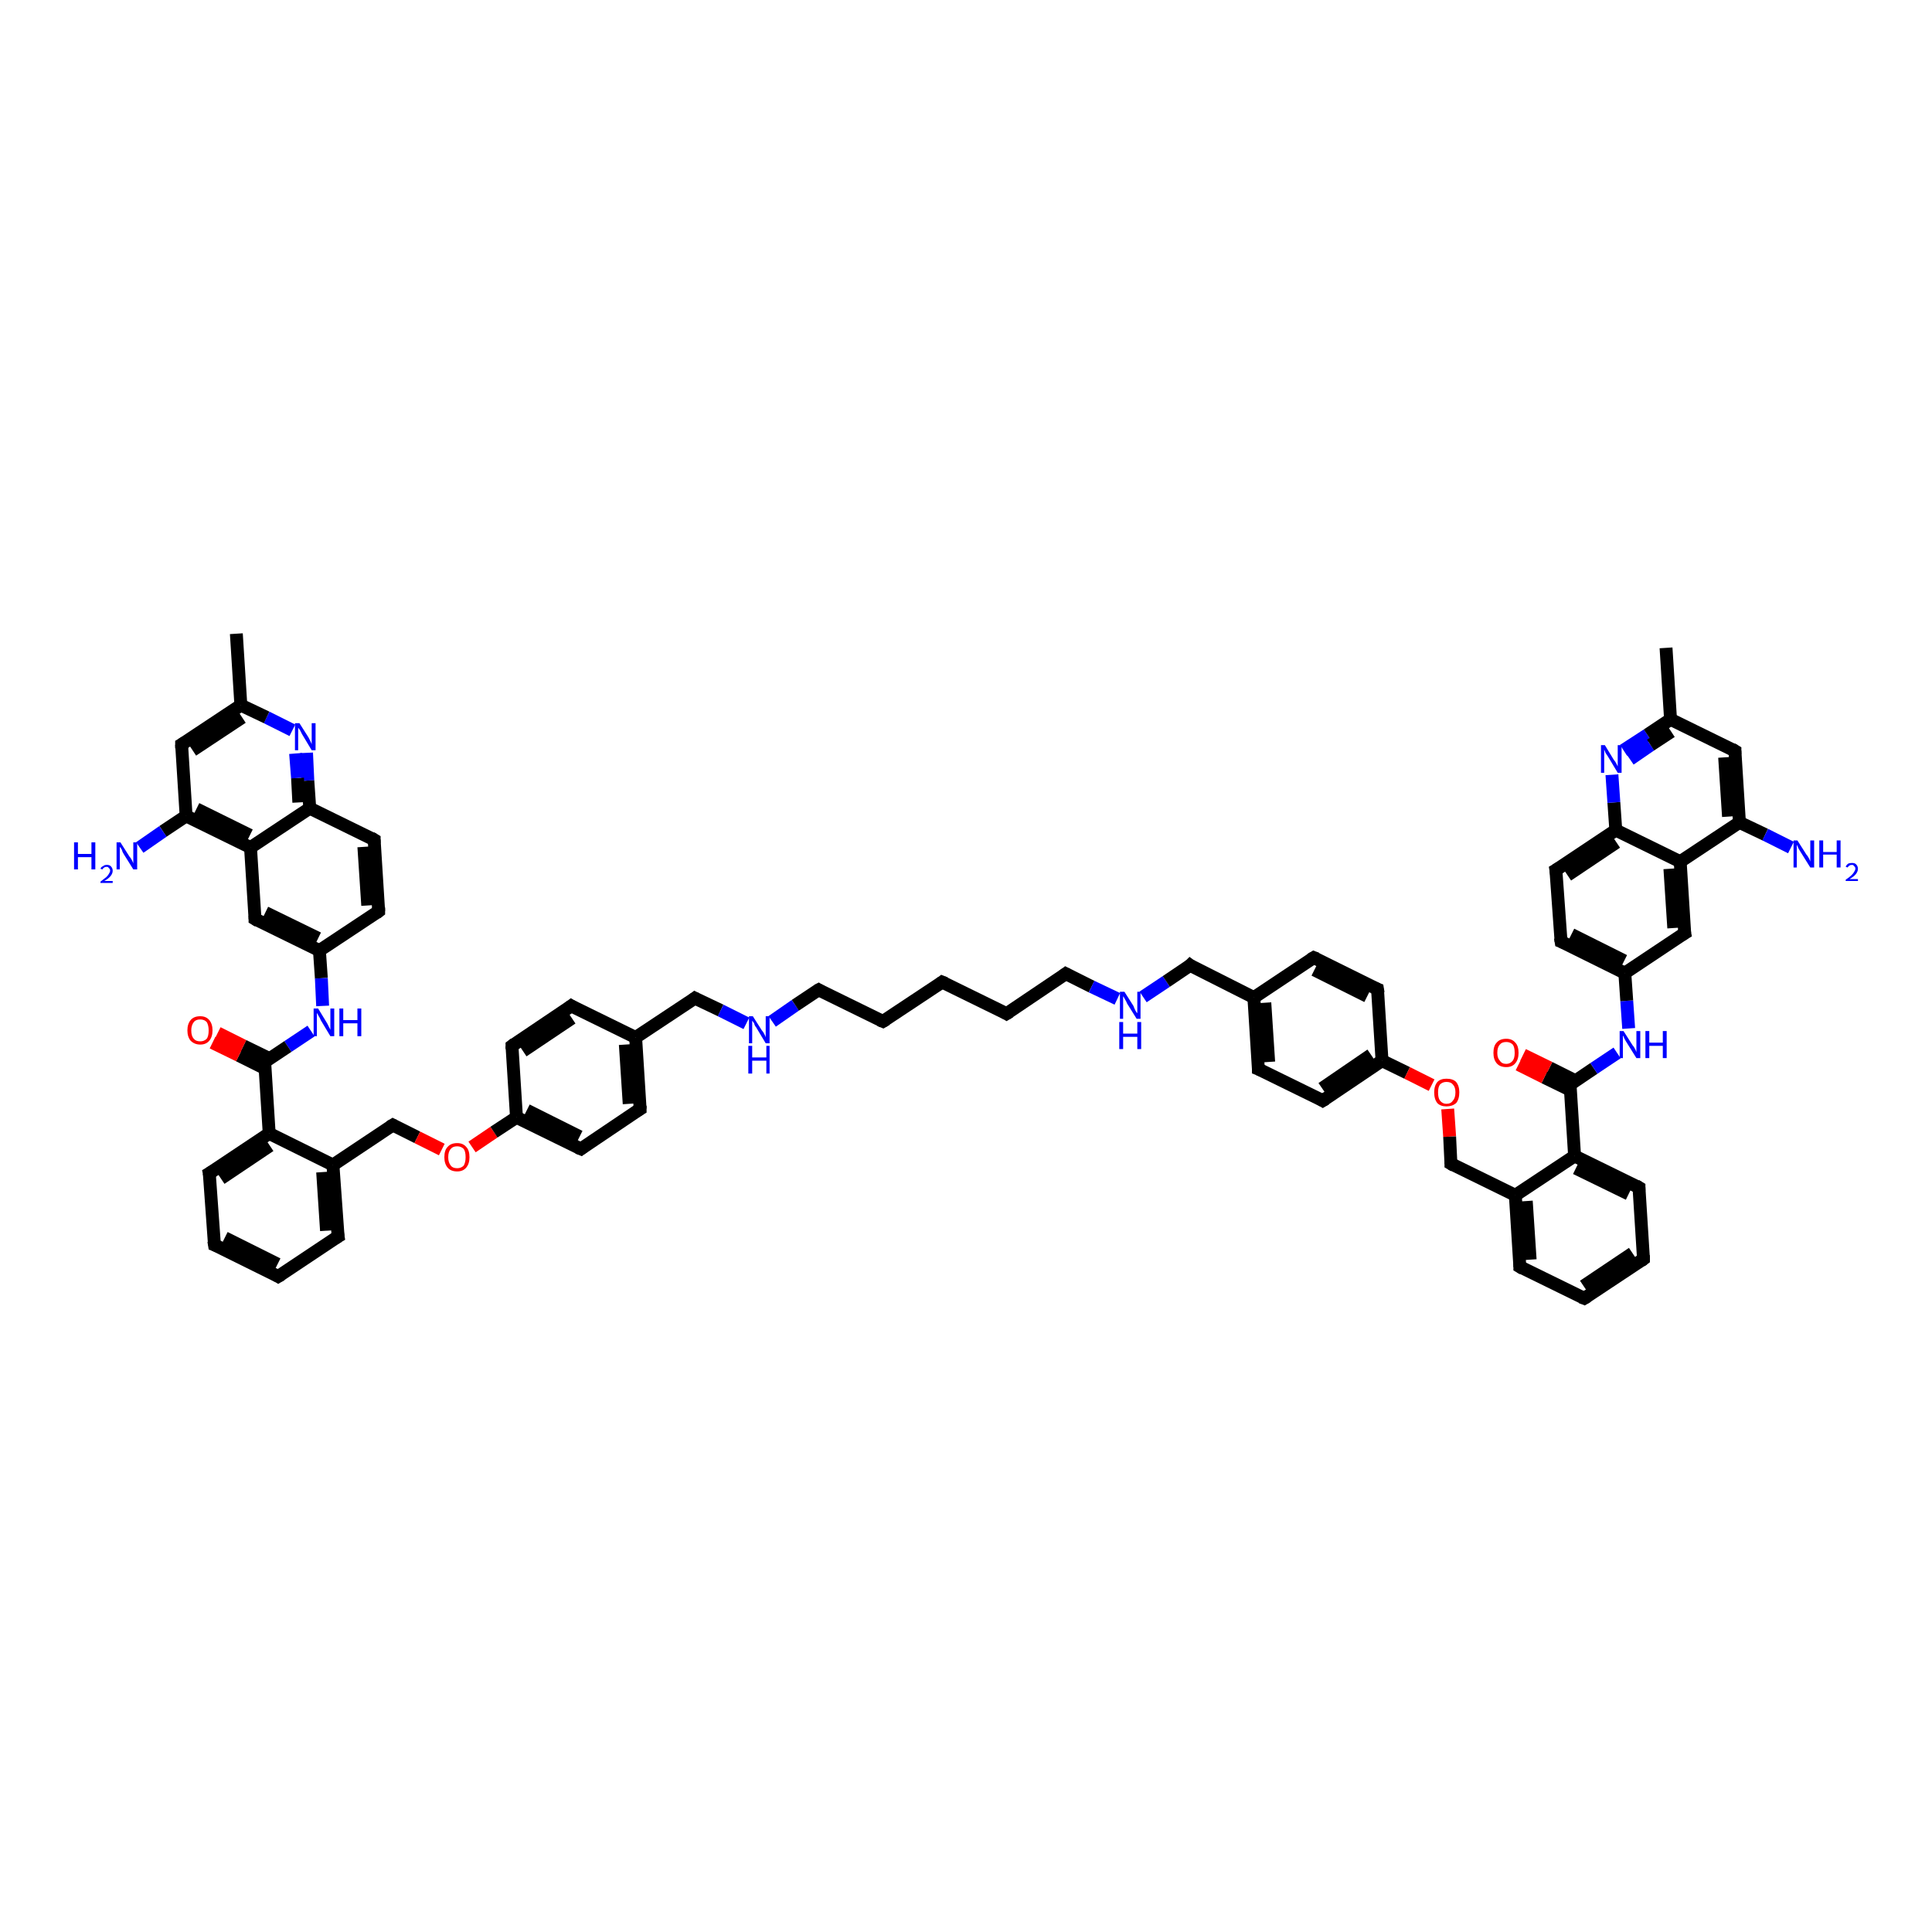 <?xml version='1.0' encoding='iso-8859-1'?>
<svg version='1.1' baseProfile='full'
              xmlns='http://www.w3.org/2000/svg'
                      xmlns:rdkit='http://www.rdkit.org/xml'
                      xmlns:xlink='http://www.w3.org/1999/xlink'
                  xml:space='preserve'
width='300px' height='300px' viewBox='0 0 300 300'>
<!-- END OF HEADER -->
<rect style='opacity:1.0;fill:#FFFFFF;stroke:none' width='300.0' height='300.0' x='0.0' y='0.0'> </rect>
<path class='bond-0 atom-0 atom-1' d='M 36.7,98.4 L 37.4,109.5' style='fill:none;fill-rule:evenodd;stroke:#000000;stroke-width:2.0px;stroke-linecap:butt;stroke-linejoin:miter;stroke-opacity:1' />
<path class='bond-1 atom-1 atom-2' d='M 37.4,109.5 L 28.2,115.6' style='fill:none;fill-rule:evenodd;stroke:#000000;stroke-width:2.0px;stroke-linecap:butt;stroke-linejoin:miter;stroke-opacity:1' />
<path class='bond-1 atom-1 atom-2' d='M 37.6,111.4 L 29.9,116.5' style='fill:none;fill-rule:evenodd;stroke:#000000;stroke-width:2.0px;stroke-linecap:butt;stroke-linejoin:miter;stroke-opacity:1' />
<path class='bond-2 atom-2 atom-3' d='M 28.2,115.6 L 28.9,126.7' style='fill:none;fill-rule:evenodd;stroke:#000000;stroke-width:2.0px;stroke-linecap:butt;stroke-linejoin:miter;stroke-opacity:1' />
<path class='bond-3 atom-3 atom-4' d='M 28.9,126.7 L 25.3,129.1' style='fill:none;fill-rule:evenodd;stroke:#000000;stroke-width:2.0px;stroke-linecap:butt;stroke-linejoin:miter;stroke-opacity:1' />
<path class='bond-3 atom-3 atom-4' d='M 25.3,129.1 L 21.7,131.6' style='fill:none;fill-rule:evenodd;stroke:#0000FF;stroke-width:2.0px;stroke-linecap:butt;stroke-linejoin:miter;stroke-opacity:1' />
<path class='bond-4 atom-3 atom-5' d='M 28.9,126.7 L 38.9,131.6' style='fill:none;fill-rule:evenodd;stroke:#000000;stroke-width:2.0px;stroke-linecap:butt;stroke-linejoin:miter;stroke-opacity:1' />
<path class='bond-4 atom-3 atom-5' d='M 30.5,125.6 L 38.8,129.7' style='fill:none;fill-rule:evenodd;stroke:#000000;stroke-width:2.0px;stroke-linecap:butt;stroke-linejoin:miter;stroke-opacity:1' />
<path class='bond-5 atom-5 atom-6' d='M 38.9,131.6 L 39.6,142.7' style='fill:none;fill-rule:evenodd;stroke:#000000;stroke-width:2.0px;stroke-linecap:butt;stroke-linejoin:miter;stroke-opacity:1' />
<path class='bond-6 atom-6 atom-7' d='M 39.6,142.7 L 49.6,147.6' style='fill:none;fill-rule:evenodd;stroke:#000000;stroke-width:2.0px;stroke-linecap:butt;stroke-linejoin:miter;stroke-opacity:1' />
<path class='bond-6 atom-6 atom-7' d='M 41.2,141.7 L 49.4,145.7' style='fill:none;fill-rule:evenodd;stroke:#000000;stroke-width:2.0px;stroke-linecap:butt;stroke-linejoin:miter;stroke-opacity:1' />
<path class='bond-7 atom-7 atom-8' d='M 49.6,147.6 L 49.9,151.9' style='fill:none;fill-rule:evenodd;stroke:#000000;stroke-width:2.0px;stroke-linecap:butt;stroke-linejoin:miter;stroke-opacity:1' />
<path class='bond-7 atom-7 atom-8' d='M 49.9,151.9 L 50.1,156.2' style='fill:none;fill-rule:evenodd;stroke:#0000FF;stroke-width:2.0px;stroke-linecap:butt;stroke-linejoin:miter;stroke-opacity:1' />
<path class='bond-8 atom-8 atom-9' d='M 48.3,160.1 L 44.7,162.5' style='fill:none;fill-rule:evenodd;stroke:#0000FF;stroke-width:2.0px;stroke-linecap:butt;stroke-linejoin:miter;stroke-opacity:1' />
<path class='bond-8 atom-8 atom-9' d='M 44.7,162.5 L 41.1,164.9' style='fill:none;fill-rule:evenodd;stroke:#000000;stroke-width:2.0px;stroke-linecap:butt;stroke-linejoin:miter;stroke-opacity:1' />
<path class='bond-9 atom-9 atom-10' d='M 41.9,164.4 L 37.8,162.4' style='fill:none;fill-rule:evenodd;stroke:#000000;stroke-width:2.0px;stroke-linecap:butt;stroke-linejoin:miter;stroke-opacity:1' />
<path class='bond-9 atom-9 atom-10' d='M 37.8,162.4 L 33.8,160.4' style='fill:none;fill-rule:evenodd;stroke:#FF0000;stroke-width:2.0px;stroke-linecap:butt;stroke-linejoin:miter;stroke-opacity:1' />
<path class='bond-9 atom-9 atom-10' d='M 41.1,165.9 L 37.1,163.9' style='fill:none;fill-rule:evenodd;stroke:#000000;stroke-width:2.0px;stroke-linecap:butt;stroke-linejoin:miter;stroke-opacity:1' />
<path class='bond-9 atom-9 atom-10' d='M 37.1,163.9 L 33.0,161.9' style='fill:none;fill-rule:evenodd;stroke:#FF0000;stroke-width:2.0px;stroke-linecap:butt;stroke-linejoin:miter;stroke-opacity:1' />
<path class='bond-10 atom-9 atom-11' d='M 41.1,164.9 L 41.8,176.0' style='fill:none;fill-rule:evenodd;stroke:#000000;stroke-width:2.0px;stroke-linecap:butt;stroke-linejoin:miter;stroke-opacity:1' />
<path class='bond-11 atom-11 atom-12' d='M 41.8,176.0 L 32.5,182.2' style='fill:none;fill-rule:evenodd;stroke:#000000;stroke-width:2.0px;stroke-linecap:butt;stroke-linejoin:miter;stroke-opacity:1' />
<path class='bond-11 atom-11 atom-12' d='M 41.9,177.9 L 34.3,183.0' style='fill:none;fill-rule:evenodd;stroke:#000000;stroke-width:2.0px;stroke-linecap:butt;stroke-linejoin:miter;stroke-opacity:1' />
<path class='bond-12 atom-12 atom-13' d='M 32.5,182.2 L 33.3,193.3' style='fill:none;fill-rule:evenodd;stroke:#000000;stroke-width:2.0px;stroke-linecap:butt;stroke-linejoin:miter;stroke-opacity:1' />
<path class='bond-13 atom-13 atom-14' d='M 33.3,193.3 L 43.2,198.2' style='fill:none;fill-rule:evenodd;stroke:#000000;stroke-width:2.0px;stroke-linecap:butt;stroke-linejoin:miter;stroke-opacity:1' />
<path class='bond-13 atom-13 atom-14' d='M 34.9,192.2 L 43.1,196.3' style='fill:none;fill-rule:evenodd;stroke:#000000;stroke-width:2.0px;stroke-linecap:butt;stroke-linejoin:miter;stroke-opacity:1' />
<path class='bond-14 atom-14 atom-15' d='M 43.2,198.2 L 52.5,192.0' style='fill:none;fill-rule:evenodd;stroke:#000000;stroke-width:2.0px;stroke-linecap:butt;stroke-linejoin:miter;stroke-opacity:1' />
<path class='bond-15 atom-15 atom-16' d='M 52.5,192.0 L 51.7,180.9' style='fill:none;fill-rule:evenodd;stroke:#000000;stroke-width:2.0px;stroke-linecap:butt;stroke-linejoin:miter;stroke-opacity:1' />
<path class='bond-15 atom-15 atom-16' d='M 50.7,191.1 L 50.1,182.0' style='fill:none;fill-rule:evenodd;stroke:#000000;stroke-width:2.0px;stroke-linecap:butt;stroke-linejoin:miter;stroke-opacity:1' />
<path class='bond-16 atom-16 atom-17' d='M 51.7,180.9 L 61.0,174.7' style='fill:none;fill-rule:evenodd;stroke:#000000;stroke-width:2.0px;stroke-linecap:butt;stroke-linejoin:miter;stroke-opacity:1' />
<path class='bond-17 atom-17 atom-18' d='M 61.0,174.7 L 64.8,176.6' style='fill:none;fill-rule:evenodd;stroke:#000000;stroke-width:2.0px;stroke-linecap:butt;stroke-linejoin:miter;stroke-opacity:1' />
<path class='bond-17 atom-17 atom-18' d='M 64.8,176.6 L 68.6,178.5' style='fill:none;fill-rule:evenodd;stroke:#FF0000;stroke-width:2.0px;stroke-linecap:butt;stroke-linejoin:miter;stroke-opacity:1' />
<path class='bond-18 atom-18 atom-19' d='M 73.3,178.1 L 76.7,175.8' style='fill:none;fill-rule:evenodd;stroke:#FF0000;stroke-width:2.0px;stroke-linecap:butt;stroke-linejoin:miter;stroke-opacity:1' />
<path class='bond-18 atom-18 atom-19' d='M 76.7,175.8 L 80.2,173.5' style='fill:none;fill-rule:evenodd;stroke:#000000;stroke-width:2.0px;stroke-linecap:butt;stroke-linejoin:miter;stroke-opacity:1' />
<path class='bond-19 atom-19 atom-20' d='M 80.2,173.5 L 90.2,178.4' style='fill:none;fill-rule:evenodd;stroke:#000000;stroke-width:2.0px;stroke-linecap:butt;stroke-linejoin:miter;stroke-opacity:1' />
<path class='bond-19 atom-19 atom-20' d='M 81.8,172.4 L 90.0,176.5' style='fill:none;fill-rule:evenodd;stroke:#000000;stroke-width:2.0px;stroke-linecap:butt;stroke-linejoin:miter;stroke-opacity:1' />
<path class='bond-20 atom-20 atom-21' d='M 90.2,178.4 L 99.4,172.2' style='fill:none;fill-rule:evenodd;stroke:#000000;stroke-width:2.0px;stroke-linecap:butt;stroke-linejoin:miter;stroke-opacity:1' />
<path class='bond-21 atom-21 atom-22' d='M 99.4,172.2 L 98.7,161.1' style='fill:none;fill-rule:evenodd;stroke:#000000;stroke-width:2.0px;stroke-linecap:butt;stroke-linejoin:miter;stroke-opacity:1' />
<path class='bond-21 atom-21 atom-22' d='M 97.7,171.4 L 97.1,162.2' style='fill:none;fill-rule:evenodd;stroke:#000000;stroke-width:2.0px;stroke-linecap:butt;stroke-linejoin:miter;stroke-opacity:1' />
<path class='bond-22 atom-22 atom-23' d='M 98.7,161.1 L 107.9,155.0' style='fill:none;fill-rule:evenodd;stroke:#000000;stroke-width:2.0px;stroke-linecap:butt;stroke-linejoin:miter;stroke-opacity:1' />
<path class='bond-23 atom-23 atom-24' d='M 107.9,155.0 L 111.9,156.9' style='fill:none;fill-rule:evenodd;stroke:#000000;stroke-width:2.0px;stroke-linecap:butt;stroke-linejoin:miter;stroke-opacity:1' />
<path class='bond-23 atom-23 atom-24' d='M 111.9,156.9 L 115.9,158.9' style='fill:none;fill-rule:evenodd;stroke:#0000FF;stroke-width:2.0px;stroke-linecap:butt;stroke-linejoin:miter;stroke-opacity:1' />
<path class='bond-24 atom-24 atom-25' d='M 119.9,158.6 L 123.5,156.1' style='fill:none;fill-rule:evenodd;stroke:#0000FF;stroke-width:2.0px;stroke-linecap:butt;stroke-linejoin:miter;stroke-opacity:1' />
<path class='bond-24 atom-24 atom-25' d='M 123.5,156.1 L 127.1,153.7' style='fill:none;fill-rule:evenodd;stroke:#000000;stroke-width:2.0px;stroke-linecap:butt;stroke-linejoin:miter;stroke-opacity:1' />
<path class='bond-25 atom-25 atom-26' d='M 127.1,153.7 L 137.1,158.6' style='fill:none;fill-rule:evenodd;stroke:#000000;stroke-width:2.0px;stroke-linecap:butt;stroke-linejoin:miter;stroke-opacity:1' />
<path class='bond-26 atom-26 atom-27' d='M 137.1,158.6 L 146.3,152.5' style='fill:none;fill-rule:evenodd;stroke:#000000;stroke-width:2.0px;stroke-linecap:butt;stroke-linejoin:miter;stroke-opacity:1' />
<path class='bond-27 atom-27 atom-28' d='M 146.3,152.5 L 156.3,157.4' style='fill:none;fill-rule:evenodd;stroke:#000000;stroke-width:2.0px;stroke-linecap:butt;stroke-linejoin:miter;stroke-opacity:1' />
<path class='bond-28 atom-28 atom-29' d='M 156.3,157.4 L 165.5,151.2' style='fill:none;fill-rule:evenodd;stroke:#000000;stroke-width:2.0px;stroke-linecap:butt;stroke-linejoin:miter;stroke-opacity:1' />
<path class='bond-29 atom-29 atom-30' d='M 165.5,151.2 L 169.5,153.2' style='fill:none;fill-rule:evenodd;stroke:#000000;stroke-width:2.0px;stroke-linecap:butt;stroke-linejoin:miter;stroke-opacity:1' />
<path class='bond-29 atom-29 atom-30' d='M 169.5,153.2 L 173.5,155.1' style='fill:none;fill-rule:evenodd;stroke:#0000FF;stroke-width:2.0px;stroke-linecap:butt;stroke-linejoin:miter;stroke-opacity:1' />
<path class='bond-30 atom-30 atom-31' d='M 177.5,154.8 L 181.1,152.4' style='fill:none;fill-rule:evenodd;stroke:#0000FF;stroke-width:2.0px;stroke-linecap:butt;stroke-linejoin:miter;stroke-opacity:1' />
<path class='bond-30 atom-30 atom-31' d='M 181.1,152.4 L 184.8,149.9' style='fill:none;fill-rule:evenodd;stroke:#000000;stroke-width:2.0px;stroke-linecap:butt;stroke-linejoin:miter;stroke-opacity:1' />
<path class='bond-31 atom-31 atom-32' d='M 184.8,149.9 L 194.7,154.9' style='fill:none;fill-rule:evenodd;stroke:#000000;stroke-width:2.0px;stroke-linecap:butt;stroke-linejoin:miter;stroke-opacity:1' />
<path class='bond-32 atom-32 atom-33' d='M 194.7,154.9 L 195.4,166.0' style='fill:none;fill-rule:evenodd;stroke:#000000;stroke-width:2.0px;stroke-linecap:butt;stroke-linejoin:miter;stroke-opacity:1' />
<path class='bond-32 atom-32 atom-33' d='M 196.4,155.7 L 197.0,164.9' style='fill:none;fill-rule:evenodd;stroke:#000000;stroke-width:2.0px;stroke-linecap:butt;stroke-linejoin:miter;stroke-opacity:1' />
<path class='bond-33 atom-33 atom-34' d='M 195.4,166.0 L 205.4,170.9' style='fill:none;fill-rule:evenodd;stroke:#000000;stroke-width:2.0px;stroke-linecap:butt;stroke-linejoin:miter;stroke-opacity:1' />
<path class='bond-34 atom-34 atom-35' d='M 205.4,170.9 L 214.6,164.7' style='fill:none;fill-rule:evenodd;stroke:#000000;stroke-width:2.0px;stroke-linecap:butt;stroke-linejoin:miter;stroke-opacity:1' />
<path class='bond-34 atom-34 atom-35' d='M 205.3,169.0 L 212.9,163.8' style='fill:none;fill-rule:evenodd;stroke:#000000;stroke-width:2.0px;stroke-linecap:butt;stroke-linejoin:miter;stroke-opacity:1' />
<path class='bond-35 atom-35 atom-36' d='M 214.6,164.7 L 218.5,166.6' style='fill:none;fill-rule:evenodd;stroke:#000000;stroke-width:2.0px;stroke-linecap:butt;stroke-linejoin:miter;stroke-opacity:1' />
<path class='bond-35 atom-35 atom-36' d='M 218.5,166.6 L 222.3,168.5' style='fill:none;fill-rule:evenodd;stroke:#FF0000;stroke-width:2.0px;stroke-linecap:butt;stroke-linejoin:miter;stroke-opacity:1' />
<path class='bond-36 atom-36 atom-37' d='M 224.8,172.2 L 225.1,176.5' style='fill:none;fill-rule:evenodd;stroke:#FF0000;stroke-width:2.0px;stroke-linecap:butt;stroke-linejoin:miter;stroke-opacity:1' />
<path class='bond-36 atom-36 atom-37' d='M 225.1,176.5 L 225.3,180.7' style='fill:none;fill-rule:evenodd;stroke:#000000;stroke-width:2.0px;stroke-linecap:butt;stroke-linejoin:miter;stroke-opacity:1' />
<path class='bond-37 atom-37 atom-38' d='M 225.3,180.7 L 235.3,185.6' style='fill:none;fill-rule:evenodd;stroke:#000000;stroke-width:2.0px;stroke-linecap:butt;stroke-linejoin:miter;stroke-opacity:1' />
<path class='bond-38 atom-38 atom-39' d='M 235.3,185.6 L 236.0,196.7' style='fill:none;fill-rule:evenodd;stroke:#000000;stroke-width:2.0px;stroke-linecap:butt;stroke-linejoin:miter;stroke-opacity:1' />
<path class='bond-38 atom-38 atom-39' d='M 237.0,186.5 L 237.6,195.6' style='fill:none;fill-rule:evenodd;stroke:#000000;stroke-width:2.0px;stroke-linecap:butt;stroke-linejoin:miter;stroke-opacity:1' />
<path class='bond-39 atom-39 atom-40' d='M 236.0,196.7 L 246.0,201.6' style='fill:none;fill-rule:evenodd;stroke:#000000;stroke-width:2.0px;stroke-linecap:butt;stroke-linejoin:miter;stroke-opacity:1' />
<path class='bond-40 atom-40 atom-41' d='M 246.0,201.6 L 255.2,195.5' style='fill:none;fill-rule:evenodd;stroke:#000000;stroke-width:2.0px;stroke-linecap:butt;stroke-linejoin:miter;stroke-opacity:1' />
<path class='bond-40 atom-40 atom-41' d='M 245.9,199.7 L 253.5,194.6' style='fill:none;fill-rule:evenodd;stroke:#000000;stroke-width:2.0px;stroke-linecap:butt;stroke-linejoin:miter;stroke-opacity:1' />
<path class='bond-41 atom-41 atom-42' d='M 255.2,195.5 L 254.5,184.4' style='fill:none;fill-rule:evenodd;stroke:#000000;stroke-width:2.0px;stroke-linecap:butt;stroke-linejoin:miter;stroke-opacity:1' />
<path class='bond-42 atom-42 atom-43' d='M 254.5,184.4 L 244.5,179.5' style='fill:none;fill-rule:evenodd;stroke:#000000;stroke-width:2.0px;stroke-linecap:butt;stroke-linejoin:miter;stroke-opacity:1' />
<path class='bond-42 atom-42 atom-43' d='M 252.9,185.4 L 244.7,181.4' style='fill:none;fill-rule:evenodd;stroke:#000000;stroke-width:2.0px;stroke-linecap:butt;stroke-linejoin:miter;stroke-opacity:1' />
<path class='bond-43 atom-43 atom-44' d='M 244.5,179.5 L 243.8,168.4' style='fill:none;fill-rule:evenodd;stroke:#000000;stroke-width:2.0px;stroke-linecap:butt;stroke-linejoin:miter;stroke-opacity:1' />
<path class='bond-44 atom-44 atom-45' d='M 244.6,167.8 L 240.6,165.8' style='fill:none;fill-rule:evenodd;stroke:#000000;stroke-width:2.0px;stroke-linecap:butt;stroke-linejoin:miter;stroke-opacity:1' />
<path class='bond-44 atom-44 atom-45' d='M 240.6,165.8 L 236.5,163.8' style='fill:none;fill-rule:evenodd;stroke:#FF0000;stroke-width:2.0px;stroke-linecap:butt;stroke-linejoin:miter;stroke-opacity:1' />
<path class='bond-44 atom-44 atom-45' d='M 243.9,169.3 L 239.8,167.3' style='fill:none;fill-rule:evenodd;stroke:#000000;stroke-width:2.0px;stroke-linecap:butt;stroke-linejoin:miter;stroke-opacity:1' />
<path class='bond-44 atom-44 atom-45' d='M 239.8,167.3 L 235.8,165.3' style='fill:none;fill-rule:evenodd;stroke:#FF0000;stroke-width:2.0px;stroke-linecap:butt;stroke-linejoin:miter;stroke-opacity:1' />
<path class='bond-45 atom-44 atom-46' d='M 243.8,168.4 L 247.5,165.9' style='fill:none;fill-rule:evenodd;stroke:#000000;stroke-width:2.0px;stroke-linecap:butt;stroke-linejoin:miter;stroke-opacity:1' />
<path class='bond-45 atom-44 atom-46' d='M 247.5,165.9 L 251.1,163.5' style='fill:none;fill-rule:evenodd;stroke:#0000FF;stroke-width:2.0px;stroke-linecap:butt;stroke-linejoin:miter;stroke-opacity:1' />
<path class='bond-46 atom-46 atom-47' d='M 252.9,159.7 L 252.6,155.4' style='fill:none;fill-rule:evenodd;stroke:#0000FF;stroke-width:2.0px;stroke-linecap:butt;stroke-linejoin:miter;stroke-opacity:1' />
<path class='bond-46 atom-46 atom-47' d='M 252.6,155.4 L 252.3,151.1' style='fill:none;fill-rule:evenodd;stroke:#000000;stroke-width:2.0px;stroke-linecap:butt;stroke-linejoin:miter;stroke-opacity:1' />
<path class='bond-47 atom-47 atom-48' d='M 252.3,151.1 L 242.4,146.2' style='fill:none;fill-rule:evenodd;stroke:#000000;stroke-width:2.0px;stroke-linecap:butt;stroke-linejoin:miter;stroke-opacity:1' />
<path class='bond-47 atom-47 atom-48' d='M 252.2,149.2 L 244.0,145.1' style='fill:none;fill-rule:evenodd;stroke:#000000;stroke-width:2.0px;stroke-linecap:butt;stroke-linejoin:miter;stroke-opacity:1' />
<path class='bond-48 atom-48 atom-49' d='M 242.4,146.2 L 241.6,135.1' style='fill:none;fill-rule:evenodd;stroke:#000000;stroke-width:2.0px;stroke-linecap:butt;stroke-linejoin:miter;stroke-opacity:1' />
<path class='bond-49 atom-49 atom-50' d='M 241.6,135.1 L 250.9,128.9' style='fill:none;fill-rule:evenodd;stroke:#000000;stroke-width:2.0px;stroke-linecap:butt;stroke-linejoin:miter;stroke-opacity:1' />
<path class='bond-49 atom-49 atom-50' d='M 243.4,135.9 L 251.0,130.8' style='fill:none;fill-rule:evenodd;stroke:#000000;stroke-width:2.0px;stroke-linecap:butt;stroke-linejoin:miter;stroke-opacity:1' />
<path class='bond-50 atom-50 atom-51' d='M 250.9,128.9 L 250.6,124.6' style='fill:none;fill-rule:evenodd;stroke:#000000;stroke-width:2.0px;stroke-linecap:butt;stroke-linejoin:miter;stroke-opacity:1' />
<path class='bond-50 atom-50 atom-51' d='M 250.6,124.6 L 250.3,120.3' style='fill:none;fill-rule:evenodd;stroke:#0000FF;stroke-width:2.0px;stroke-linecap:butt;stroke-linejoin:miter;stroke-opacity:1' />
<path class='bond-51 atom-51 atom-52' d='M 252.1,116.5 L 255.8,114.1' style='fill:none;fill-rule:evenodd;stroke:#0000FF;stroke-width:2.0px;stroke-linecap:butt;stroke-linejoin:miter;stroke-opacity:1' />
<path class='bond-51 atom-51 atom-52' d='M 255.8,114.1 L 259.4,111.7' style='fill:none;fill-rule:evenodd;stroke:#000000;stroke-width:2.0px;stroke-linecap:butt;stroke-linejoin:miter;stroke-opacity:1' />
<path class='bond-51 atom-51 atom-52' d='M 253.1,117.9 L 256.3,115.7' style='fill:none;fill-rule:evenodd;stroke:#0000FF;stroke-width:2.0px;stroke-linecap:butt;stroke-linejoin:miter;stroke-opacity:1' />
<path class='bond-51 atom-51 atom-52' d='M 256.3,115.7 L 259.5,113.6' style='fill:none;fill-rule:evenodd;stroke:#000000;stroke-width:2.0px;stroke-linecap:butt;stroke-linejoin:miter;stroke-opacity:1' />
<path class='bond-52 atom-52 atom-53' d='M 259.4,111.7 L 258.7,100.6' style='fill:none;fill-rule:evenodd;stroke:#000000;stroke-width:2.0px;stroke-linecap:butt;stroke-linejoin:miter;stroke-opacity:1' />
<path class='bond-53 atom-52 atom-54' d='M 259.4,111.7 L 269.4,116.6' style='fill:none;fill-rule:evenodd;stroke:#000000;stroke-width:2.0px;stroke-linecap:butt;stroke-linejoin:miter;stroke-opacity:1' />
<path class='bond-54 atom-54 atom-55' d='M 269.4,116.6 L 270.1,127.7' style='fill:none;fill-rule:evenodd;stroke:#000000;stroke-width:2.0px;stroke-linecap:butt;stroke-linejoin:miter;stroke-opacity:1' />
<path class='bond-54 atom-54 atom-55' d='M 267.8,117.6 L 268.4,126.8' style='fill:none;fill-rule:evenodd;stroke:#000000;stroke-width:2.0px;stroke-linecap:butt;stroke-linejoin:miter;stroke-opacity:1' />
<path class='bond-55 atom-55 atom-56' d='M 270.1,127.7 L 274.1,129.6' style='fill:none;fill-rule:evenodd;stroke:#000000;stroke-width:2.0px;stroke-linecap:butt;stroke-linejoin:miter;stroke-opacity:1' />
<path class='bond-55 atom-55 atom-56' d='M 274.1,129.6 L 278.1,131.6' style='fill:none;fill-rule:evenodd;stroke:#0000FF;stroke-width:2.0px;stroke-linecap:butt;stroke-linejoin:miter;stroke-opacity:1' />
<path class='bond-56 atom-55 atom-57' d='M 270.1,127.7 L 260.9,133.8' style='fill:none;fill-rule:evenodd;stroke:#000000;stroke-width:2.0px;stroke-linecap:butt;stroke-linejoin:miter;stroke-opacity:1' />
<path class='bond-57 atom-57 atom-58' d='M 260.9,133.8 L 261.6,144.9' style='fill:none;fill-rule:evenodd;stroke:#000000;stroke-width:2.0px;stroke-linecap:butt;stroke-linejoin:miter;stroke-opacity:1' />
<path class='bond-57 atom-57 atom-58' d='M 259.3,134.9 L 259.9,144.1' style='fill:none;fill-rule:evenodd;stroke:#000000;stroke-width:2.0px;stroke-linecap:butt;stroke-linejoin:miter;stroke-opacity:1' />
<path class='bond-58 atom-35 atom-59' d='M 214.6,164.7 L 213.9,153.6' style='fill:none;fill-rule:evenodd;stroke:#000000;stroke-width:2.0px;stroke-linecap:butt;stroke-linejoin:miter;stroke-opacity:1' />
<path class='bond-59 atom-59 atom-60' d='M 213.9,153.6 L 204.0,148.7' style='fill:none;fill-rule:evenodd;stroke:#000000;stroke-width:2.0px;stroke-linecap:butt;stroke-linejoin:miter;stroke-opacity:1' />
<path class='bond-59 atom-59 atom-60' d='M 212.3,154.7 L 204.1,150.6' style='fill:none;fill-rule:evenodd;stroke:#000000;stroke-width:2.0px;stroke-linecap:butt;stroke-linejoin:miter;stroke-opacity:1' />
<path class='bond-60 atom-22 atom-61' d='M 98.7,161.1 L 88.7,156.2' style='fill:none;fill-rule:evenodd;stroke:#000000;stroke-width:2.0px;stroke-linecap:butt;stroke-linejoin:miter;stroke-opacity:1' />
<path class='bond-61 atom-61 atom-62' d='M 88.7,156.2 L 79.5,162.4' style='fill:none;fill-rule:evenodd;stroke:#000000;stroke-width:2.0px;stroke-linecap:butt;stroke-linejoin:miter;stroke-opacity:1' />
<path class='bond-61 atom-61 atom-62' d='M 88.8,158.1 L 81.2,163.2' style='fill:none;fill-rule:evenodd;stroke:#000000;stroke-width:2.0px;stroke-linecap:butt;stroke-linejoin:miter;stroke-opacity:1' />
<path class='bond-62 atom-7 atom-63' d='M 49.6,147.6 L 58.8,141.5' style='fill:none;fill-rule:evenodd;stroke:#000000;stroke-width:2.0px;stroke-linecap:butt;stroke-linejoin:miter;stroke-opacity:1' />
<path class='bond-63 atom-63 atom-64' d='M 58.8,141.5 L 58.1,130.4' style='fill:none;fill-rule:evenodd;stroke:#000000;stroke-width:2.0px;stroke-linecap:butt;stroke-linejoin:miter;stroke-opacity:1' />
<path class='bond-63 atom-63 atom-64' d='M 57.1,140.6 L 56.5,131.5' style='fill:none;fill-rule:evenodd;stroke:#000000;stroke-width:2.0px;stroke-linecap:butt;stroke-linejoin:miter;stroke-opacity:1' />
<path class='bond-64 atom-64 atom-65' d='M 58.1,130.4 L 48.1,125.5' style='fill:none;fill-rule:evenodd;stroke:#000000;stroke-width:2.0px;stroke-linecap:butt;stroke-linejoin:miter;stroke-opacity:1' />
<path class='bond-65 atom-65 atom-66' d='M 48.1,125.5 L 47.8,121.2' style='fill:none;fill-rule:evenodd;stroke:#000000;stroke-width:2.0px;stroke-linecap:butt;stroke-linejoin:miter;stroke-opacity:1' />
<path class='bond-65 atom-65 atom-66' d='M 47.8,121.2 L 47.6,116.9' style='fill:none;fill-rule:evenodd;stroke:#0000FF;stroke-width:2.0px;stroke-linecap:butt;stroke-linejoin:miter;stroke-opacity:1' />
<path class='bond-65 atom-65 atom-66' d='M 46.4,124.6 L 46.2,120.8' style='fill:none;fill-rule:evenodd;stroke:#000000;stroke-width:2.0px;stroke-linecap:butt;stroke-linejoin:miter;stroke-opacity:1' />
<path class='bond-65 atom-65 atom-66' d='M 46.2,120.8 L 45.9,117.0' style='fill:none;fill-rule:evenodd;stroke:#0000FF;stroke-width:2.0px;stroke-linecap:butt;stroke-linejoin:miter;stroke-opacity:1' />
<path class='bond-66 atom-66 atom-1' d='M 45.4,113.4 L 41.4,111.4' style='fill:none;fill-rule:evenodd;stroke:#0000FF;stroke-width:2.0px;stroke-linecap:butt;stroke-linejoin:miter;stroke-opacity:1' />
<path class='bond-66 atom-66 atom-1' d='M 41.4,111.4 L 37.4,109.5' style='fill:none;fill-rule:evenodd;stroke:#000000;stroke-width:2.0px;stroke-linecap:butt;stroke-linejoin:miter;stroke-opacity:1' />
<path class='bond-67 atom-65 atom-5' d='M 48.1,125.5 L 38.9,131.6' style='fill:none;fill-rule:evenodd;stroke:#000000;stroke-width:2.0px;stroke-linecap:butt;stroke-linejoin:miter;stroke-opacity:1' />
<path class='bond-68 atom-16 atom-11' d='M 51.7,180.9 L 41.8,176.0' style='fill:none;fill-rule:evenodd;stroke:#000000;stroke-width:2.0px;stroke-linecap:butt;stroke-linejoin:miter;stroke-opacity:1' />
<path class='bond-69 atom-62 atom-19' d='M 79.5,162.4 L 80.2,173.5' style='fill:none;fill-rule:evenodd;stroke:#000000;stroke-width:2.0px;stroke-linecap:butt;stroke-linejoin:miter;stroke-opacity:1' />
<path class='bond-70 atom-60 atom-32' d='M 204.0,148.7 L 194.7,154.9' style='fill:none;fill-rule:evenodd;stroke:#000000;stroke-width:2.0px;stroke-linecap:butt;stroke-linejoin:miter;stroke-opacity:1' />
<path class='bond-71 atom-43 atom-38' d='M 244.5,179.5 L 235.3,185.6' style='fill:none;fill-rule:evenodd;stroke:#000000;stroke-width:2.0px;stroke-linecap:butt;stroke-linejoin:miter;stroke-opacity:1' />
<path class='bond-72 atom-58 atom-47' d='M 261.6,144.9 L 252.3,151.1' style='fill:none;fill-rule:evenodd;stroke:#000000;stroke-width:2.0px;stroke-linecap:butt;stroke-linejoin:miter;stroke-opacity:1' />
<path class='bond-73 atom-57 atom-50' d='M 260.9,133.8 L 250.9,128.9' style='fill:none;fill-rule:evenodd;stroke:#000000;stroke-width:2.0px;stroke-linecap:butt;stroke-linejoin:miter;stroke-opacity:1' />
<path d='M 28.7,115.3 L 28.2,115.6 L 28.2,116.2' style='fill:none;stroke:#000000;stroke-width:2.0px;stroke-linecap:butt;stroke-linejoin:miter;stroke-opacity:1;' />
<path d='M 39.6,142.2 L 39.6,142.7 L 40.1,143.0' style='fill:none;stroke:#000000;stroke-width:2.0px;stroke-linecap:butt;stroke-linejoin:miter;stroke-opacity:1;' />
<path d='M 41.2,164.8 L 41.1,164.9 L 41.1,165.5' style='fill:none;stroke:#000000;stroke-width:2.0px;stroke-linecap:butt;stroke-linejoin:miter;stroke-opacity:1;' />
<path d='M 33.0,181.9 L 32.5,182.2 L 32.6,182.7' style='fill:none;stroke:#000000;stroke-width:2.0px;stroke-linecap:butt;stroke-linejoin:miter;stroke-opacity:1;' />
<path d='M 33.2,192.7 L 33.3,193.3 L 33.8,193.5' style='fill:none;stroke:#000000;stroke-width:2.0px;stroke-linecap:butt;stroke-linejoin:miter;stroke-opacity:1;' />
<path d='M 42.7,197.9 L 43.2,198.2 L 43.7,197.9' style='fill:none;stroke:#000000;stroke-width:2.0px;stroke-linecap:butt;stroke-linejoin:miter;stroke-opacity:1;' />
<path d='M 52.0,192.3 L 52.5,192.0 L 52.4,191.4' style='fill:none;stroke:#000000;stroke-width:2.0px;stroke-linecap:butt;stroke-linejoin:miter;stroke-opacity:1;' />
<path d='M 60.5,175.0 L 61.0,174.7 L 61.2,174.8' style='fill:none;stroke:#000000;stroke-width:2.0px;stroke-linecap:butt;stroke-linejoin:miter;stroke-opacity:1;' />
<path d='M 89.7,178.2 L 90.2,178.4 L 90.6,178.1' style='fill:none;stroke:#000000;stroke-width:2.0px;stroke-linecap:butt;stroke-linejoin:miter;stroke-opacity:1;' />
<path d='M 98.9,172.5 L 99.4,172.2 L 99.4,171.7' style='fill:none;stroke:#000000;stroke-width:2.0px;stroke-linecap:butt;stroke-linejoin:miter;stroke-opacity:1;' />
<path d='M 107.5,155.3 L 107.9,155.0 L 108.1,155.1' style='fill:none;stroke:#000000;stroke-width:2.0px;stroke-linecap:butt;stroke-linejoin:miter;stroke-opacity:1;' />
<path d='M 126.9,153.8 L 127.1,153.7 L 127.6,154.0' style='fill:none;stroke:#000000;stroke-width:2.0px;stroke-linecap:butt;stroke-linejoin:miter;stroke-opacity:1;' />
<path d='M 136.6,158.4 L 137.1,158.6 L 137.6,158.3' style='fill:none;stroke:#000000;stroke-width:2.0px;stroke-linecap:butt;stroke-linejoin:miter;stroke-opacity:1;' />
<path d='M 145.9,152.8 L 146.3,152.5 L 146.8,152.7' style='fill:none;stroke:#000000;stroke-width:2.0px;stroke-linecap:butt;stroke-linejoin:miter;stroke-opacity:1;' />
<path d='M 155.8,157.1 L 156.3,157.4 L 156.8,157.1' style='fill:none;stroke:#000000;stroke-width:2.0px;stroke-linecap:butt;stroke-linejoin:miter;stroke-opacity:1;' />
<path d='M 165.1,151.5 L 165.5,151.2 L 165.7,151.3' style='fill:none;stroke:#000000;stroke-width:2.0px;stroke-linecap:butt;stroke-linejoin:miter;stroke-opacity:1;' />
<path d='M 184.6,150.1 L 184.8,149.9 L 185.2,150.2' style='fill:none;stroke:#000000;stroke-width:2.0px;stroke-linecap:butt;stroke-linejoin:miter;stroke-opacity:1;' />
<path d='M 195.4,165.4 L 195.4,166.0 L 195.9,166.2' style='fill:none;stroke:#000000;stroke-width:2.0px;stroke-linecap:butt;stroke-linejoin:miter;stroke-opacity:1;' />
<path d='M 204.9,170.6 L 205.4,170.9 L 205.9,170.6' style='fill:none;stroke:#000000;stroke-width:2.0px;stroke-linecap:butt;stroke-linejoin:miter;stroke-opacity:1;' />
<path d='M 225.3,180.5 L 225.3,180.7 L 225.8,181.0' style='fill:none;stroke:#000000;stroke-width:2.0px;stroke-linecap:butt;stroke-linejoin:miter;stroke-opacity:1;' />
<path d='M 236.0,196.2 L 236.0,196.7 L 236.5,197.0' style='fill:none;stroke:#000000;stroke-width:2.0px;stroke-linecap:butt;stroke-linejoin:miter;stroke-opacity:1;' />
<path d='M 245.5,201.4 L 246.0,201.6 L 246.5,201.3' style='fill:none;stroke:#000000;stroke-width:2.0px;stroke-linecap:butt;stroke-linejoin:miter;stroke-opacity:1;' />
<path d='M 254.8,195.8 L 255.2,195.5 L 255.2,194.9' style='fill:none;stroke:#000000;stroke-width:2.0px;stroke-linecap:butt;stroke-linejoin:miter;stroke-opacity:1;' />
<path d='M 254.5,184.9 L 254.5,184.4 L 254.0,184.1' style='fill:none;stroke:#000000;stroke-width:2.0px;stroke-linecap:butt;stroke-linejoin:miter;stroke-opacity:1;' />
<path d='M 243.9,168.9 L 243.8,168.4 L 244.0,168.2' style='fill:none;stroke:#000000;stroke-width:2.0px;stroke-linecap:butt;stroke-linejoin:miter;stroke-opacity:1;' />
<path d='M 242.9,146.4 L 242.4,146.2 L 242.3,145.6' style='fill:none;stroke:#000000;stroke-width:2.0px;stroke-linecap:butt;stroke-linejoin:miter;stroke-opacity:1;' />
<path d='M 241.7,135.7 L 241.6,135.1 L 242.1,134.8' style='fill:none;stroke:#000000;stroke-width:2.0px;stroke-linecap:butt;stroke-linejoin:miter;stroke-opacity:1;' />
<path d='M 268.9,116.3 L 269.4,116.6 L 269.4,117.1' style='fill:none;stroke:#000000;stroke-width:2.0px;stroke-linecap:butt;stroke-linejoin:miter;stroke-opacity:1;' />
<path d='M 261.5,144.4 L 261.6,144.9 L 261.1,145.2' style='fill:none;stroke:#000000;stroke-width:2.0px;stroke-linecap:butt;stroke-linejoin:miter;stroke-opacity:1;' />
<path d='M 214.0,154.2 L 213.9,153.6 L 213.4,153.4' style='fill:none;stroke:#000000;stroke-width:2.0px;stroke-linecap:butt;stroke-linejoin:miter;stroke-opacity:1;' />
<path d='M 204.5,148.9 L 204.0,148.7 L 203.5,149.0' style='fill:none;stroke:#000000;stroke-width:2.0px;stroke-linecap:butt;stroke-linejoin:miter;stroke-opacity:1;' />
<path d='M 89.2,156.5 L 88.7,156.2 L 88.3,156.5' style='fill:none;stroke:#000000;stroke-width:2.0px;stroke-linecap:butt;stroke-linejoin:miter;stroke-opacity:1;' />
<path d='M 79.9,162.1 L 79.5,162.4 L 79.5,162.9' style='fill:none;stroke:#000000;stroke-width:2.0px;stroke-linecap:butt;stroke-linejoin:miter;stroke-opacity:1;' />
<path d='M 58.4,141.8 L 58.8,141.5 L 58.8,140.9' style='fill:none;stroke:#000000;stroke-width:2.0px;stroke-linecap:butt;stroke-linejoin:miter;stroke-opacity:1;' />
<path d='M 58.1,130.9 L 58.1,130.4 L 57.6,130.1' style='fill:none;stroke:#000000;stroke-width:2.0px;stroke-linecap:butt;stroke-linejoin:miter;stroke-opacity:1;' />
<path class='atom-4' d='M 11.5 130.8
L 12.1 130.8
L 12.1 132.6
L 14.2 132.6
L 14.2 130.8
L 14.8 130.8
L 14.8 135.0
L 14.2 135.0
L 14.2 133.1
L 12.1 133.1
L 12.1 135.0
L 11.5 135.0
L 11.5 130.8
' fill='#0000FF'/>
<path class='atom-4' d='M 15.6 134.9
Q 15.7 134.6, 16.0 134.5
Q 16.2 134.3, 16.6 134.3
Q 17.0 134.3, 17.2 134.5
Q 17.5 134.8, 17.5 135.2
Q 17.5 135.6, 17.2 136.0
Q 16.9 136.4, 16.2 136.8
L 17.5 136.8
L 17.5 137.1
L 15.6 137.1
L 15.6 136.9
Q 16.1 136.5, 16.5 136.2
Q 16.8 135.9, 16.9 135.7
Q 17.1 135.4, 17.1 135.2
Q 17.1 134.9, 16.9 134.8
Q 16.8 134.6, 16.6 134.6
Q 16.3 134.6, 16.2 134.7
Q 16.0 134.8, 15.9 135.0
L 15.6 134.9
' fill='#0000FF'/>
<path class='atom-4' d='M 18.7 130.8
L 20.1 133.0
Q 20.3 133.2, 20.5 133.6
Q 20.7 134.0, 20.7 134.1
L 20.7 130.8
L 21.3 130.8
L 21.3 135.0
L 20.7 135.0
L 19.2 132.6
Q 19.0 132.3, 18.9 131.9
Q 18.7 131.6, 18.6 131.5
L 18.6 135.0
L 18.1 135.0
L 18.1 130.8
L 18.7 130.8
' fill='#0000FF'/>
<path class='atom-8' d='M 49.4 156.6
L 50.8 158.9
Q 50.9 159.1, 51.1 159.5
Q 51.3 159.9, 51.3 159.9
L 51.3 156.6
L 51.9 156.6
L 51.9 160.9
L 51.3 160.9
L 49.8 158.4
Q 49.7 158.1, 49.5 157.8
Q 49.3 157.4, 49.2 157.3
L 49.2 160.9
L 48.7 160.9
L 48.7 156.6
L 49.4 156.6
' fill='#0000FF'/>
<path class='atom-8' d='M 52.7 156.6
L 53.3 156.6
L 53.3 158.4
L 55.5 158.4
L 55.5 156.6
L 56.1 156.6
L 56.1 160.9
L 55.5 160.9
L 55.5 158.9
L 53.3 158.9
L 53.3 160.9
L 52.7 160.9
L 52.7 156.6
' fill='#0000FF'/>
<path class='atom-10' d='M 29.1 160.0
Q 29.1 159.0, 29.6 158.4
Q 30.1 157.8, 31.1 157.8
Q 32.0 157.8, 32.5 158.4
Q 33.0 159.0, 33.0 160.0
Q 33.0 161.0, 32.5 161.6
Q 32.0 162.2, 31.1 162.2
Q 30.2 162.2, 29.6 161.6
Q 29.1 161.0, 29.1 160.0
M 31.1 161.7
Q 31.7 161.7, 32.1 161.3
Q 32.4 160.9, 32.4 160.0
Q 32.4 159.2, 32.1 158.7
Q 31.7 158.3, 31.1 158.3
Q 30.4 158.3, 30.1 158.7
Q 29.7 159.2, 29.7 160.0
Q 29.7 160.9, 30.1 161.3
Q 30.4 161.7, 31.1 161.7
' fill='#FF0000'/>
<path class='atom-18' d='M 69.0 179.7
Q 69.0 178.6, 69.5 178.1
Q 70.0 177.5, 71.0 177.5
Q 71.9 177.5, 72.4 178.1
Q 72.9 178.6, 72.9 179.7
Q 72.9 180.7, 72.4 181.3
Q 71.9 181.9, 71.0 181.9
Q 70.0 181.9, 69.5 181.3
Q 69.0 180.7, 69.0 179.7
M 71.0 181.4
Q 71.6 181.4, 72.0 181.0
Q 72.3 180.5, 72.3 179.7
Q 72.3 178.8, 72.0 178.4
Q 71.6 178.0, 71.0 178.0
Q 70.3 178.0, 70.0 178.4
Q 69.6 178.8, 69.6 179.7
Q 69.6 180.5, 70.0 181.0
Q 70.3 181.4, 71.0 181.4
' fill='#FF0000'/>
<path class='atom-24' d='M 116.9 157.8
L 118.3 160.0
Q 118.5 160.2, 118.7 160.6
Q 118.9 161.0, 118.9 161.1
L 118.9 157.8
L 119.5 157.8
L 119.5 162.0
L 118.9 162.0
L 117.4 159.5
Q 117.2 159.3, 117.1 158.9
Q 116.9 158.6, 116.8 158.5
L 116.8 162.0
L 116.3 162.0
L 116.3 157.8
L 116.9 157.8
' fill='#0000FF'/>
<path class='atom-24' d='M 116.2 162.4
L 116.8 162.4
L 116.8 164.2
L 119.0 164.2
L 119.0 162.4
L 119.5 162.4
L 119.5 166.7
L 119.0 166.7
L 119.0 164.7
L 116.8 164.7
L 116.8 166.7
L 116.2 166.7
L 116.2 162.4
' fill='#0000FF'/>
<path class='atom-30' d='M 174.6 154.0
L 176.0 156.2
Q 176.1 156.5, 176.3 156.9
Q 176.5 157.3, 176.6 157.3
L 176.6 154.0
L 177.1 154.0
L 177.1 158.2
L 176.5 158.2
L 175.0 155.8
Q 174.9 155.5, 174.7 155.2
Q 174.5 154.8, 174.4 154.7
L 174.4 158.2
L 173.9 158.2
L 173.9 154.0
L 174.6 154.0
' fill='#0000FF'/>
<path class='atom-30' d='M 173.8 158.7
L 174.4 158.7
L 174.4 160.5
L 176.6 160.5
L 176.6 158.7
L 177.2 158.7
L 177.2 162.9
L 176.6 162.9
L 176.6 161.0
L 174.4 161.0
L 174.4 162.9
L 173.8 162.9
L 173.8 158.7
' fill='#0000FF'/>
<path class='atom-36' d='M 222.7 169.6
Q 222.7 168.6, 223.2 168.0
Q 223.7 167.5, 224.6 167.5
Q 225.6 167.5, 226.1 168.0
Q 226.6 168.6, 226.6 169.6
Q 226.6 170.7, 226.1 171.3
Q 225.5 171.8, 224.6 171.8
Q 223.7 171.8, 223.2 171.3
Q 222.7 170.7, 222.7 169.6
M 224.6 171.4
Q 225.3 171.4, 225.6 170.9
Q 226.0 170.5, 226.0 169.6
Q 226.0 168.8, 225.6 168.4
Q 225.3 168.0, 224.6 168.0
Q 224.0 168.0, 223.6 168.4
Q 223.3 168.8, 223.3 169.6
Q 223.3 170.5, 223.6 170.9
Q 224.0 171.4, 224.6 171.4
' fill='#FF0000'/>
<path class='atom-45' d='M 231.9 163.5
Q 231.9 162.4, 232.4 161.9
Q 232.9 161.3, 233.9 161.3
Q 234.8 161.3, 235.3 161.9
Q 235.8 162.4, 235.8 163.5
Q 235.8 164.5, 235.3 165.1
Q 234.8 165.7, 233.9 165.7
Q 232.9 165.7, 232.4 165.1
Q 231.9 164.5, 231.9 163.5
M 233.9 165.2
Q 234.5 165.2, 234.9 164.7
Q 235.2 164.3, 235.2 163.5
Q 235.2 162.6, 234.9 162.2
Q 234.5 161.8, 233.9 161.8
Q 233.2 161.8, 232.9 162.2
Q 232.5 162.6, 232.5 163.5
Q 232.5 164.3, 232.9 164.7
Q 233.2 165.2, 233.9 165.2
' fill='#FF0000'/>
<path class='atom-46' d='M 252.1 160.1
L 253.5 162.3
Q 253.7 162.5, 253.9 162.9
Q 254.1 163.3, 254.1 163.4
L 254.1 160.1
L 254.7 160.1
L 254.7 164.3
L 254.1 164.3
L 252.6 161.9
Q 252.4 161.6, 252.2 161.2
Q 252.1 160.9, 252.0 160.8
L 252.0 164.3
L 251.5 164.3
L 251.5 160.1
L 252.1 160.1
' fill='#0000FF'/>
<path class='atom-46' d='M 255.5 160.1
L 256.1 160.1
L 256.1 161.9
L 258.2 161.9
L 258.2 160.1
L 258.8 160.1
L 258.8 164.3
L 258.2 164.3
L 258.2 162.4
L 256.1 162.4
L 256.1 164.3
L 255.5 164.3
L 255.5 160.1
' fill='#0000FF'/>
<path class='atom-51' d='M 249.2 115.7
L 250.6 118.0
Q 250.8 118.2, 251.0 118.6
Q 251.2 119.0, 251.2 119.0
L 251.2 115.7
L 251.8 115.7
L 251.8 120.0
L 251.2 120.0
L 249.7 117.5
Q 249.5 117.2, 249.3 116.9
Q 249.2 116.6, 249.1 116.4
L 249.1 120.0
L 248.6 120.0
L 248.6 115.7
L 249.2 115.7
' fill='#0000FF'/>
<path class='atom-56' d='M 279.1 130.5
L 280.5 132.7
Q 280.7 132.9, 280.9 133.3
Q 281.1 133.7, 281.1 133.8
L 281.1 130.5
L 281.7 130.5
L 281.7 134.7
L 281.1 134.7
L 279.6 132.3
Q 279.4 132.0, 279.2 131.6
Q 279.1 131.3, 279.0 131.2
L 279.0 134.7
L 278.5 134.7
L 278.5 130.5
L 279.1 130.5
' fill='#0000FF'/>
<path class='atom-56' d='M 282.5 130.5
L 283.1 130.5
L 283.1 132.3
L 285.2 132.3
L 285.2 130.5
L 285.8 130.5
L 285.8 134.7
L 285.2 134.7
L 285.2 132.7
L 283.1 132.7
L 283.1 134.7
L 282.5 134.7
L 282.5 130.5
' fill='#0000FF'/>
<path class='atom-56' d='M 286.6 134.6
Q 286.7 134.3, 287.0 134.1
Q 287.2 134.0, 287.6 134.0
Q 288.0 134.0, 288.2 134.2
Q 288.5 134.5, 288.5 134.9
Q 288.5 135.3, 288.2 135.7
Q 287.9 136.1, 287.2 136.5
L 288.5 136.5
L 288.5 136.8
L 286.6 136.8
L 286.6 136.6
Q 287.2 136.2, 287.5 135.9
Q 287.8 135.6, 287.9 135.4
Q 288.1 135.1, 288.1 134.9
Q 288.1 134.6, 287.9 134.5
Q 287.8 134.3, 287.6 134.3
Q 287.3 134.3, 287.2 134.4
Q 287.0 134.5, 286.9 134.7
L 286.6 134.6
' fill='#0000FF'/>
<path class='atom-66' d='M 46.5 112.3
L 47.9 114.5
Q 48.0 114.7, 48.2 115.1
Q 48.4 115.5, 48.4 115.6
L 48.4 112.3
L 49.0 112.3
L 49.0 116.5
L 48.4 116.5
L 46.9 114.0
Q 46.8 113.8, 46.6 113.4
Q 46.4 113.1, 46.3 113.0
L 46.3 116.5
L 45.8 116.5
L 45.8 112.3
L 46.5 112.3
' fill='#0000FF'/>
</svg>
